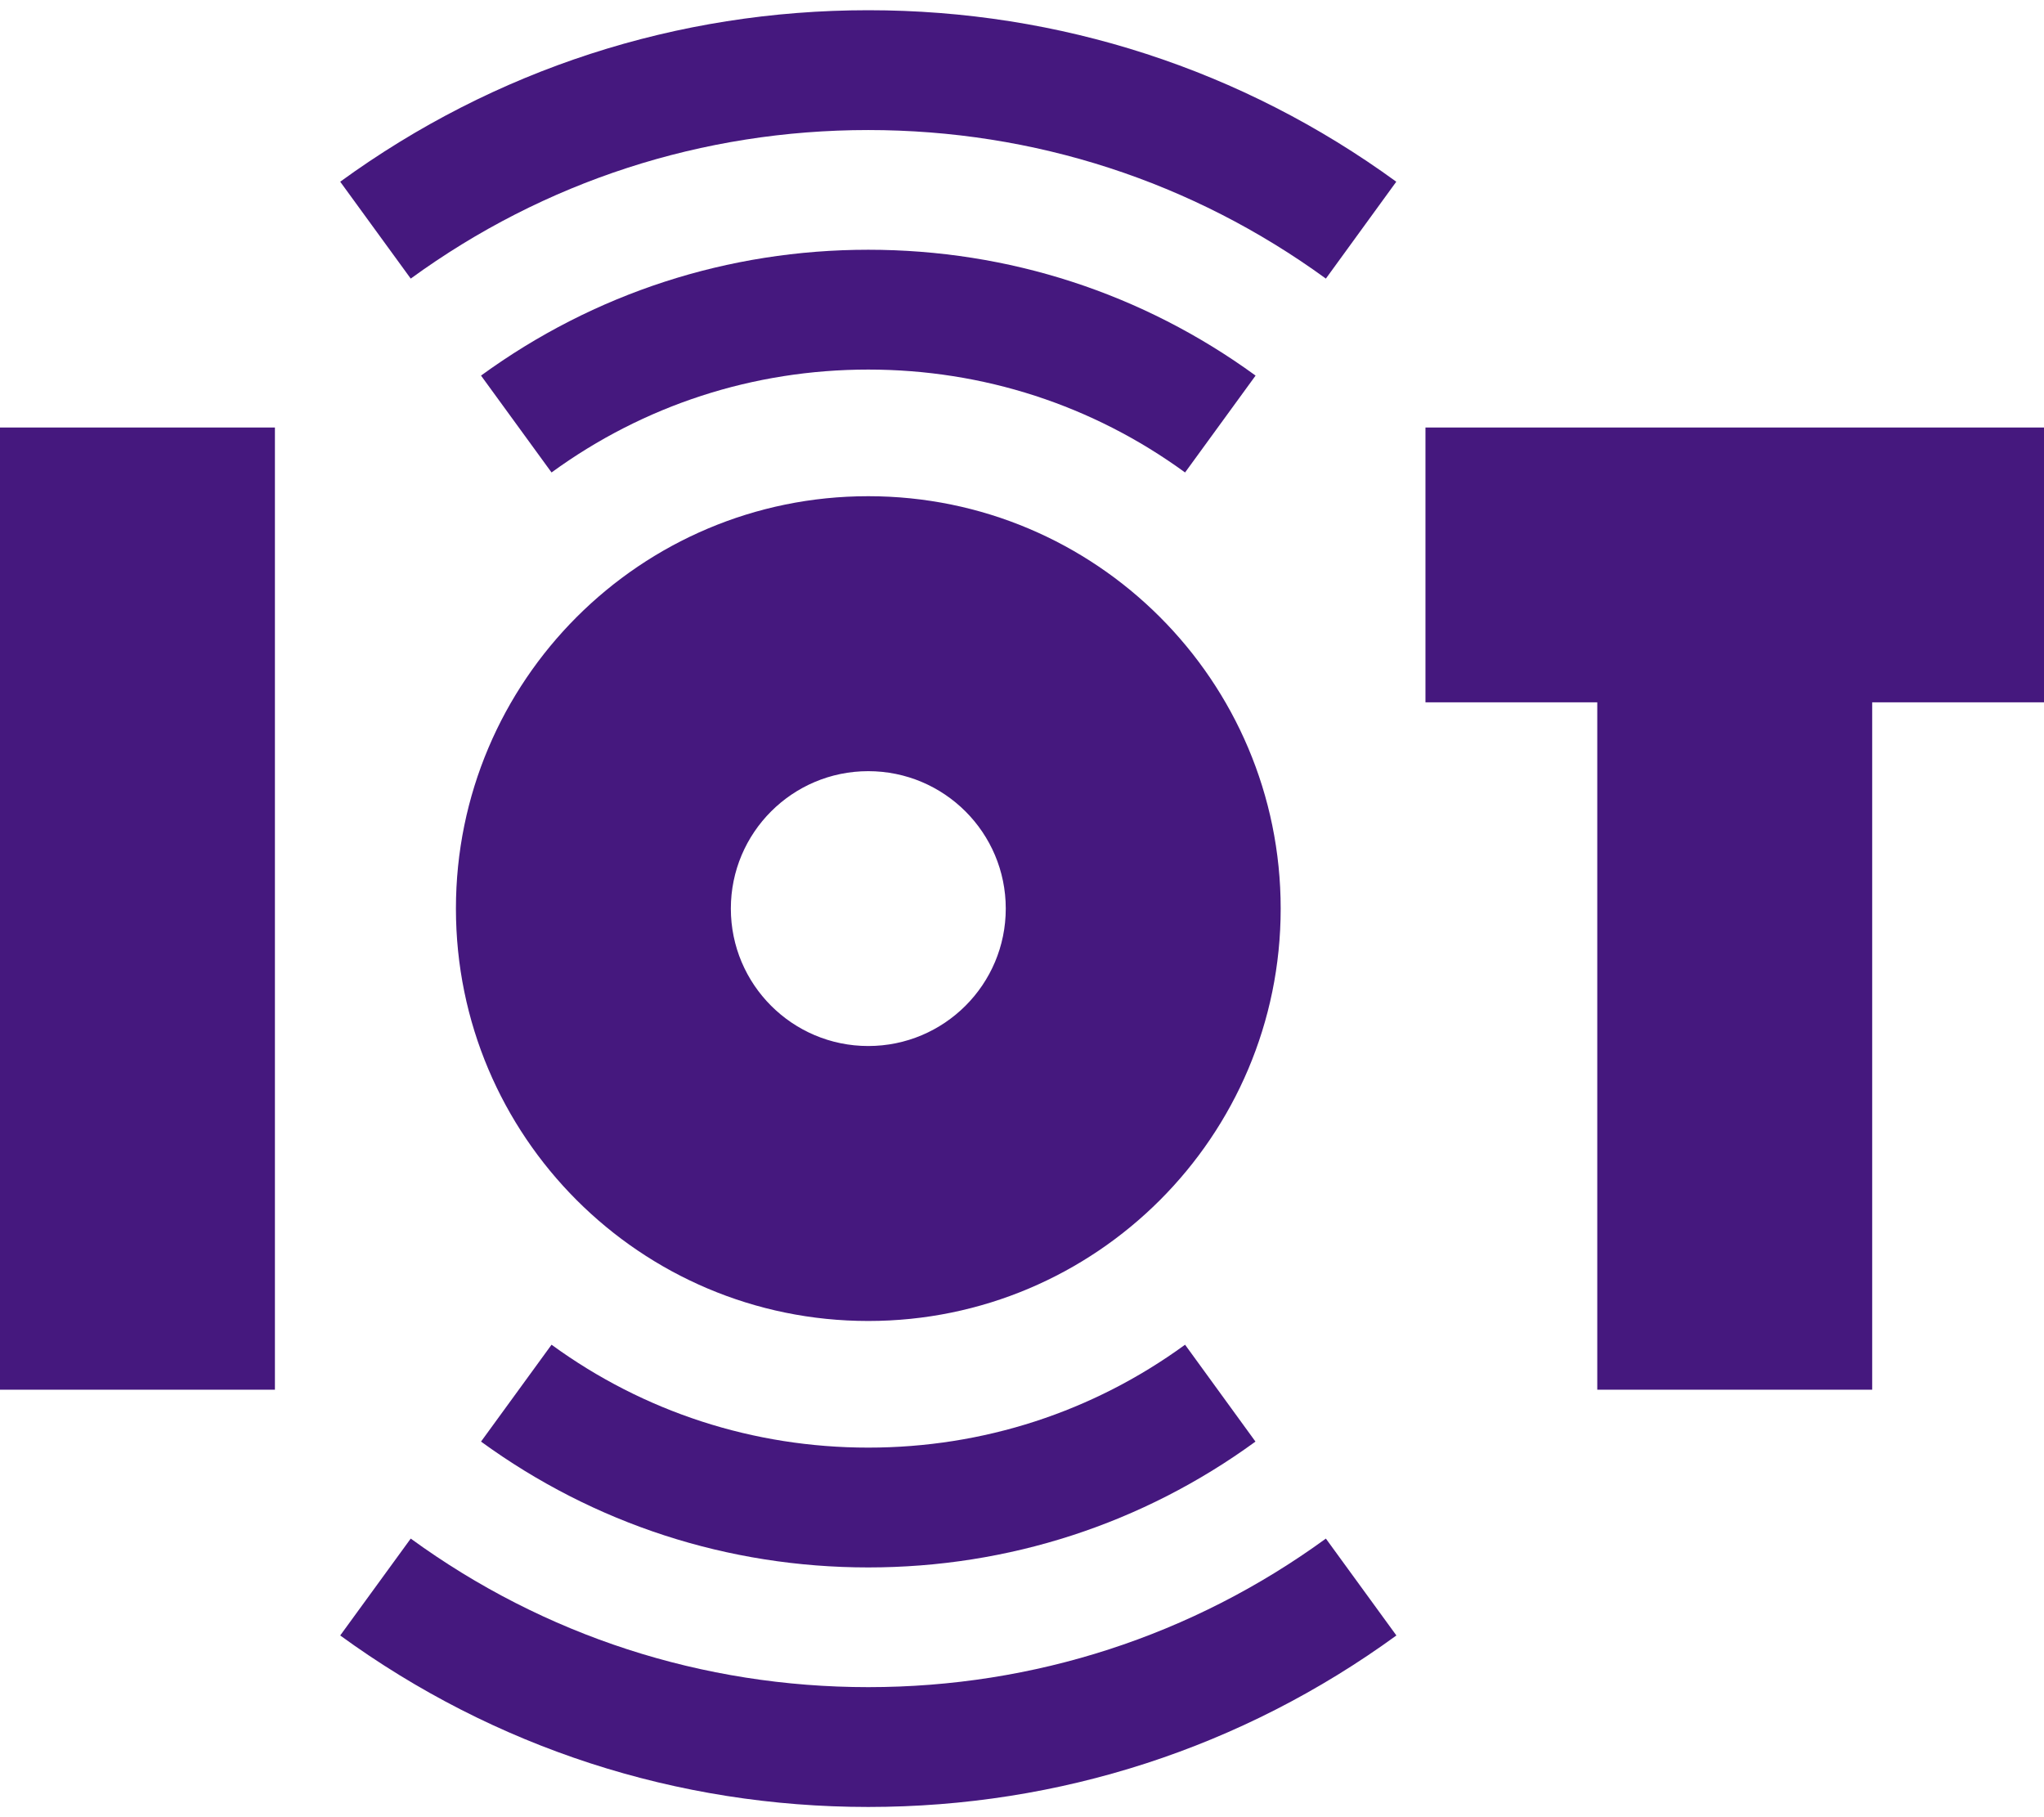 <svg width="18" height="16" viewBox="0 0 18 16" fill="none" xmlns="http://www.w3.org/2000/svg">
<path d="M10.436 4.16L11.057 3.307C10.061 2.582 8.882 2.199 7.646 2.199C6.411 2.199 5.232 2.582 4.236 3.307L4.857 4.16C5.671 3.567 6.636 3.254 7.646 3.254C8.657 3.254 9.622 3.567 10.436 4.16Z" fill="#45187E"/>
<path d="M2.996 1.6L3.617 2.453C4.793 1.597 6.186 1.145 7.646 1.145C9.106 1.145 10.499 1.597 11.676 2.453L12.296 1.6C10.939 0.612 9.331 0.09 7.646 0.09C5.962 0.09 4.354 0.612 2.996 1.6ZM4.857 11.84L4.236 12.693C5.232 13.418 6.411 13.801 7.646 13.801C8.881 13.801 10.061 13.418 11.056 12.693L10.436 11.84C9.622 12.433 8.657 12.746 7.646 12.746C6.636 12.746 5.671 12.433 4.857 11.84Z" fill="#45187E"/>
<path d="M7.646 14.855C6.187 14.855 4.793 14.403 3.617 13.547L2.996 14.4C4.354 15.388 5.962 15.91 7.646 15.91C9.331 15.91 10.939 15.388 12.297 14.4L11.676 13.547C10.5 14.403 9.106 14.855 7.646 14.855ZM12.553 3.764V6.184H14.066V12.236H16.487V6.184H18V3.764H12.553ZM0 3.764H2.421V12.236H0V3.764ZM7.646 11.631C9.652 11.631 11.278 10.005 11.278 8C11.278 5.995 9.652 4.369 7.646 4.369C5.641 4.369 4.015 5.995 4.015 8C4.015 10.005 5.641 11.631 7.646 11.631ZM7.646 6.79C8.315 6.79 8.857 7.332 8.857 8C8.857 8.668 8.315 9.21 7.646 9.21C6.978 9.21 6.436 8.668 6.436 8C6.436 7.332 6.978 6.79 7.646 6.79Z" fill="#45187E"/>
</svg>
